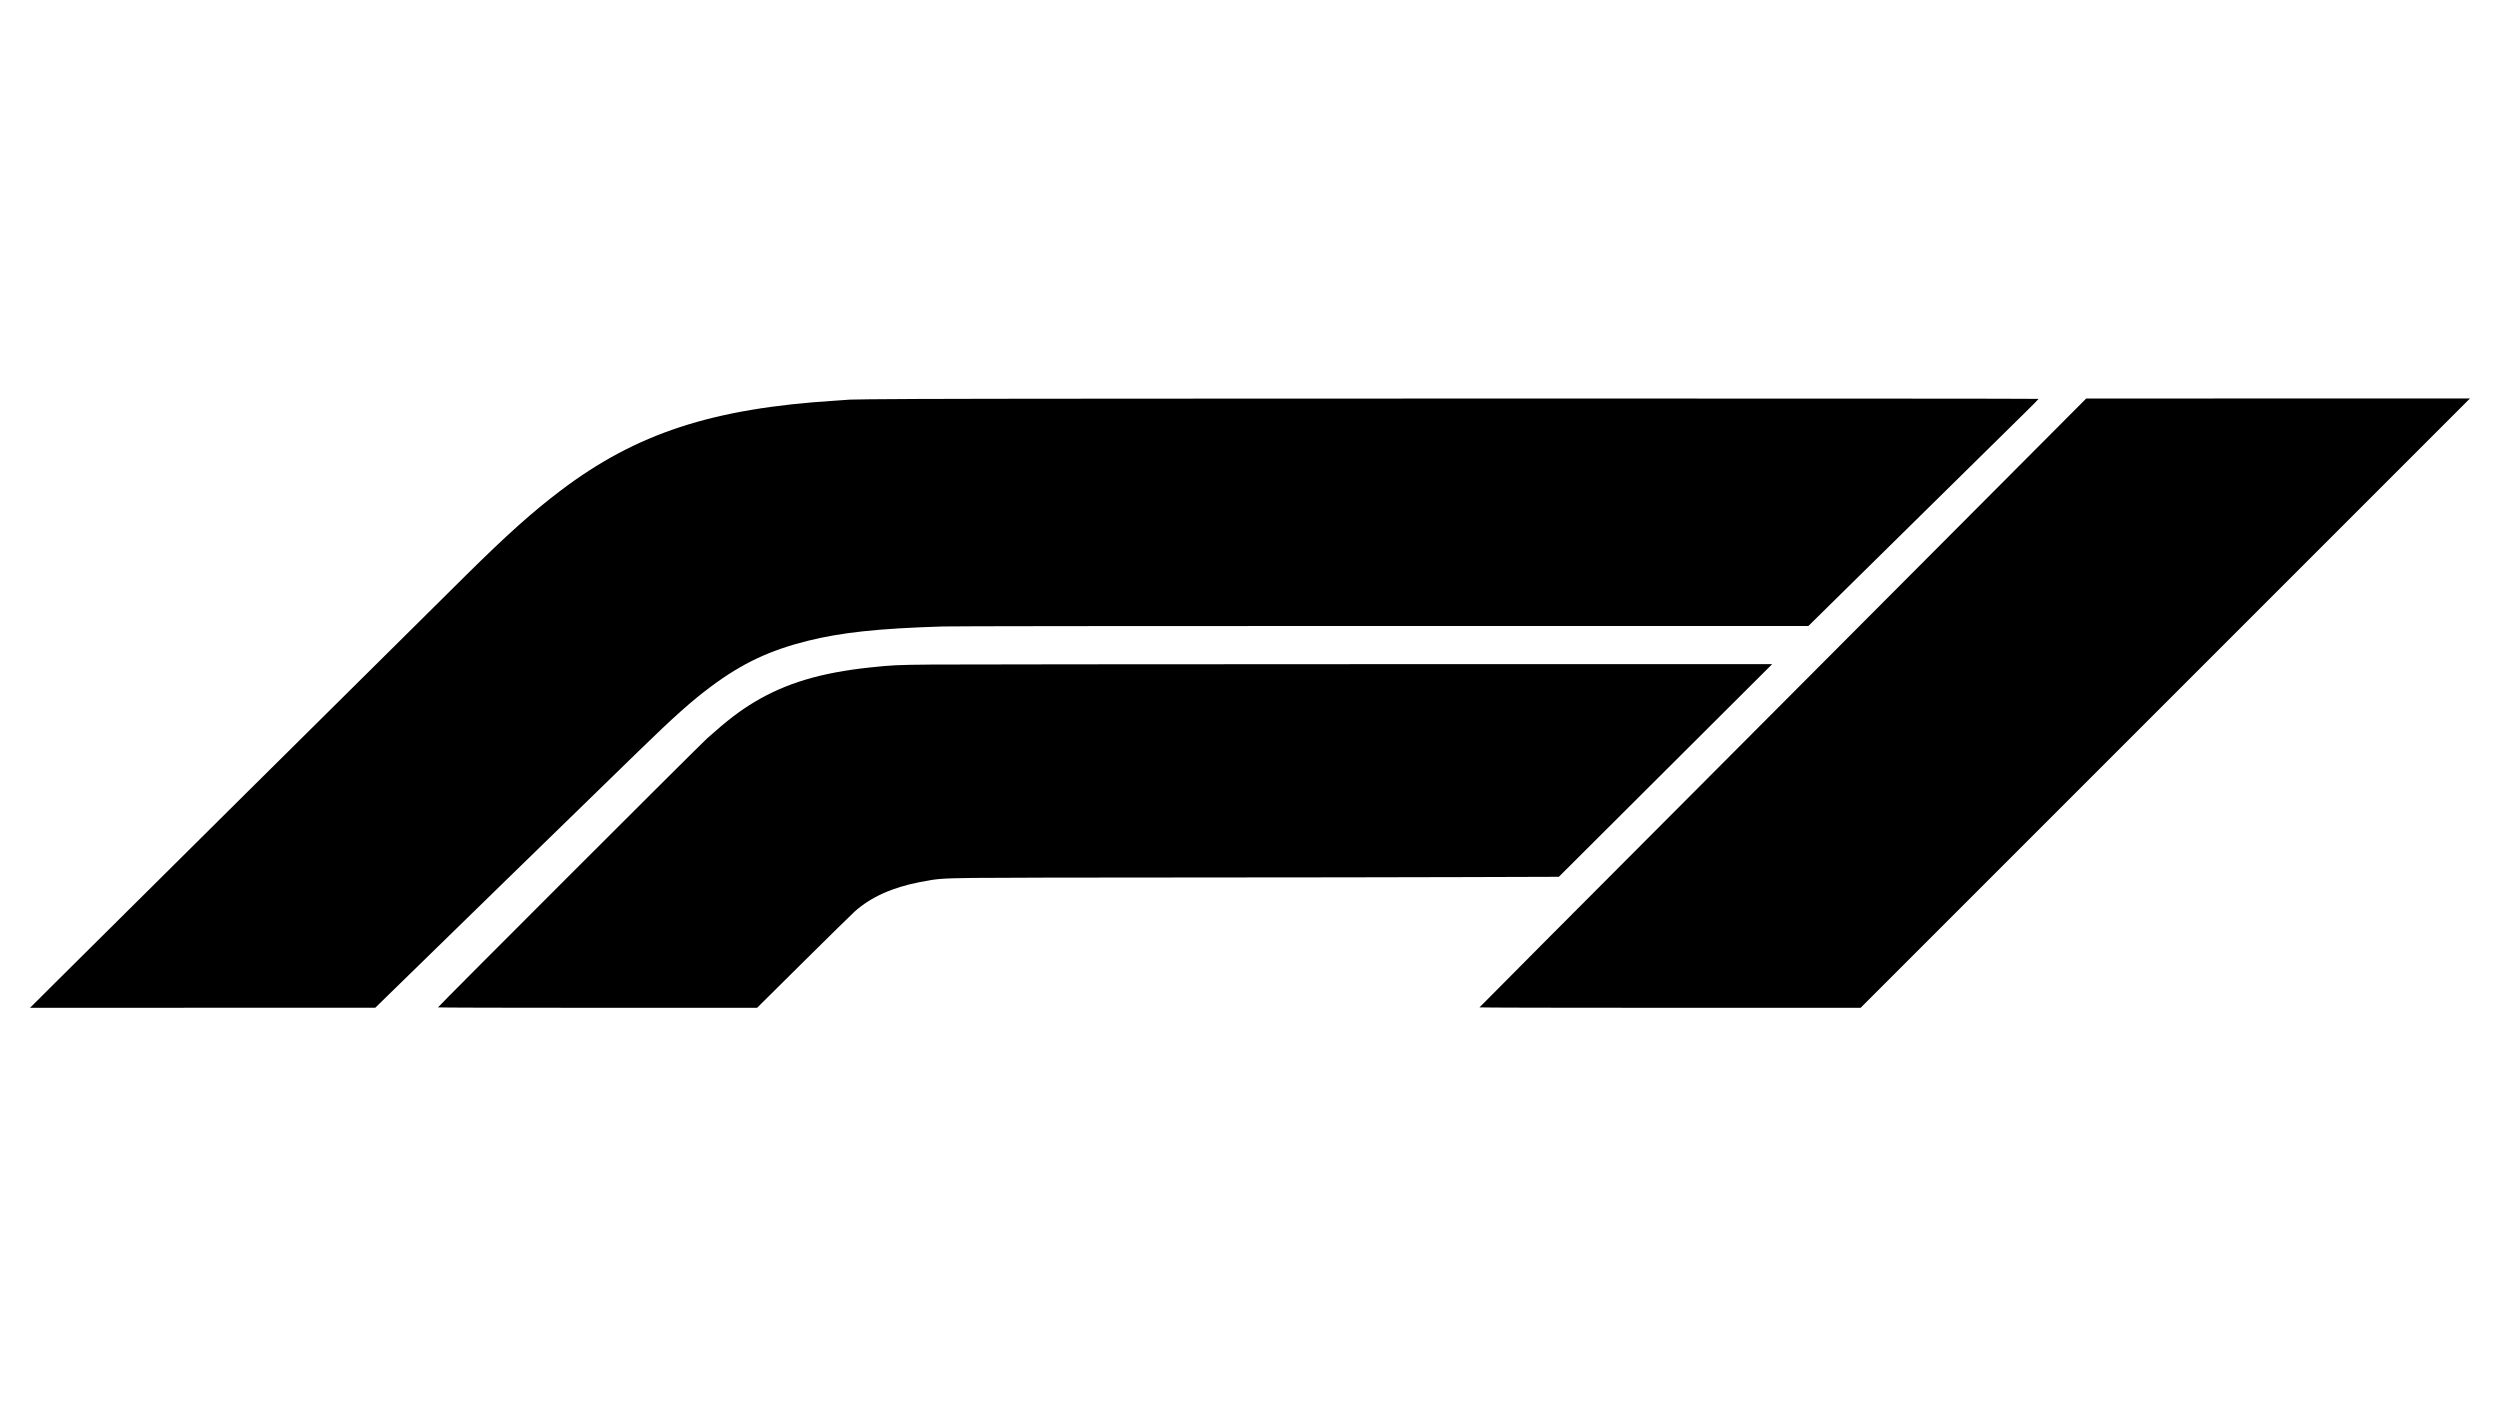 <?xml version="1.0" encoding="UTF-8" standalone="yes"?>
<svg version="1.0" xmlns="http://www.w3.org/2000/svg" width="3840pt" height="2160pt" viewBox="0 0 5120 2880" preserveAspectRatio="xMidYMid meet">
  <g transform="translate(0,2880) scale(0.1,-0.1)" fill="#000000" stroke="none">
    <path d="M18755 20629 c-704 -3 -1309 -9 -1345 -13 -36 -3 -175 -13 -310 -22
-2513 -158 -4071 -669 -5620 -1842 -576 -437 -1092 -898 -1925 -1722 -1571
-1554 -7592 -7526 -8365 -8297 l-575 -573 3535 1 3535 0 395 386 c826 808
3791 3697 4990 4862 738 718 1095 1036 1494 1333 633 472 1198 739 1974 933
694 173 1446 254 2772 295 199 6 3525 10 9021 10 l8705 0 470 463 c258 254
1193 1175 2078 2047 885 872 1734 1708 1887 1858 154 151 279 278 279 283 0
10 -20952 9 -22995 -2z"/>
    <path d="M41180 19087 c-849 -854 -3645 -3657 -6212 -6231 -2567 -2573 -4668
-4682 -4668 -4687 0 -5 1647 -9 3903 -9 l3902 0 6240 6240 6240 6240 -3930 -1
-3930 -1 -1545 -1551z"/>
    <path d="M19085 15190 c-723 -7 -818 -11 -1280 -61 -995 -106 -1717 -323
-2360 -710 -298 -179 -555 -376 -960 -738 -151 -134 -5515 -5496 -5515 -5512
0 -5 1426 -9 3268 -9 l3267 0 950 942 c523 518 995 982 1050 1031 330 294 768
492 1335 602 367 71 421 75 1090 85 338 5 2296 9 4350 9 2054 1 4615 4 5690 8
l1955 6 2185 2178 2185 2178 -8255 -1 c-4540 -1 -8570 -5 -8955 -8z"/>
  </g>
</svg>